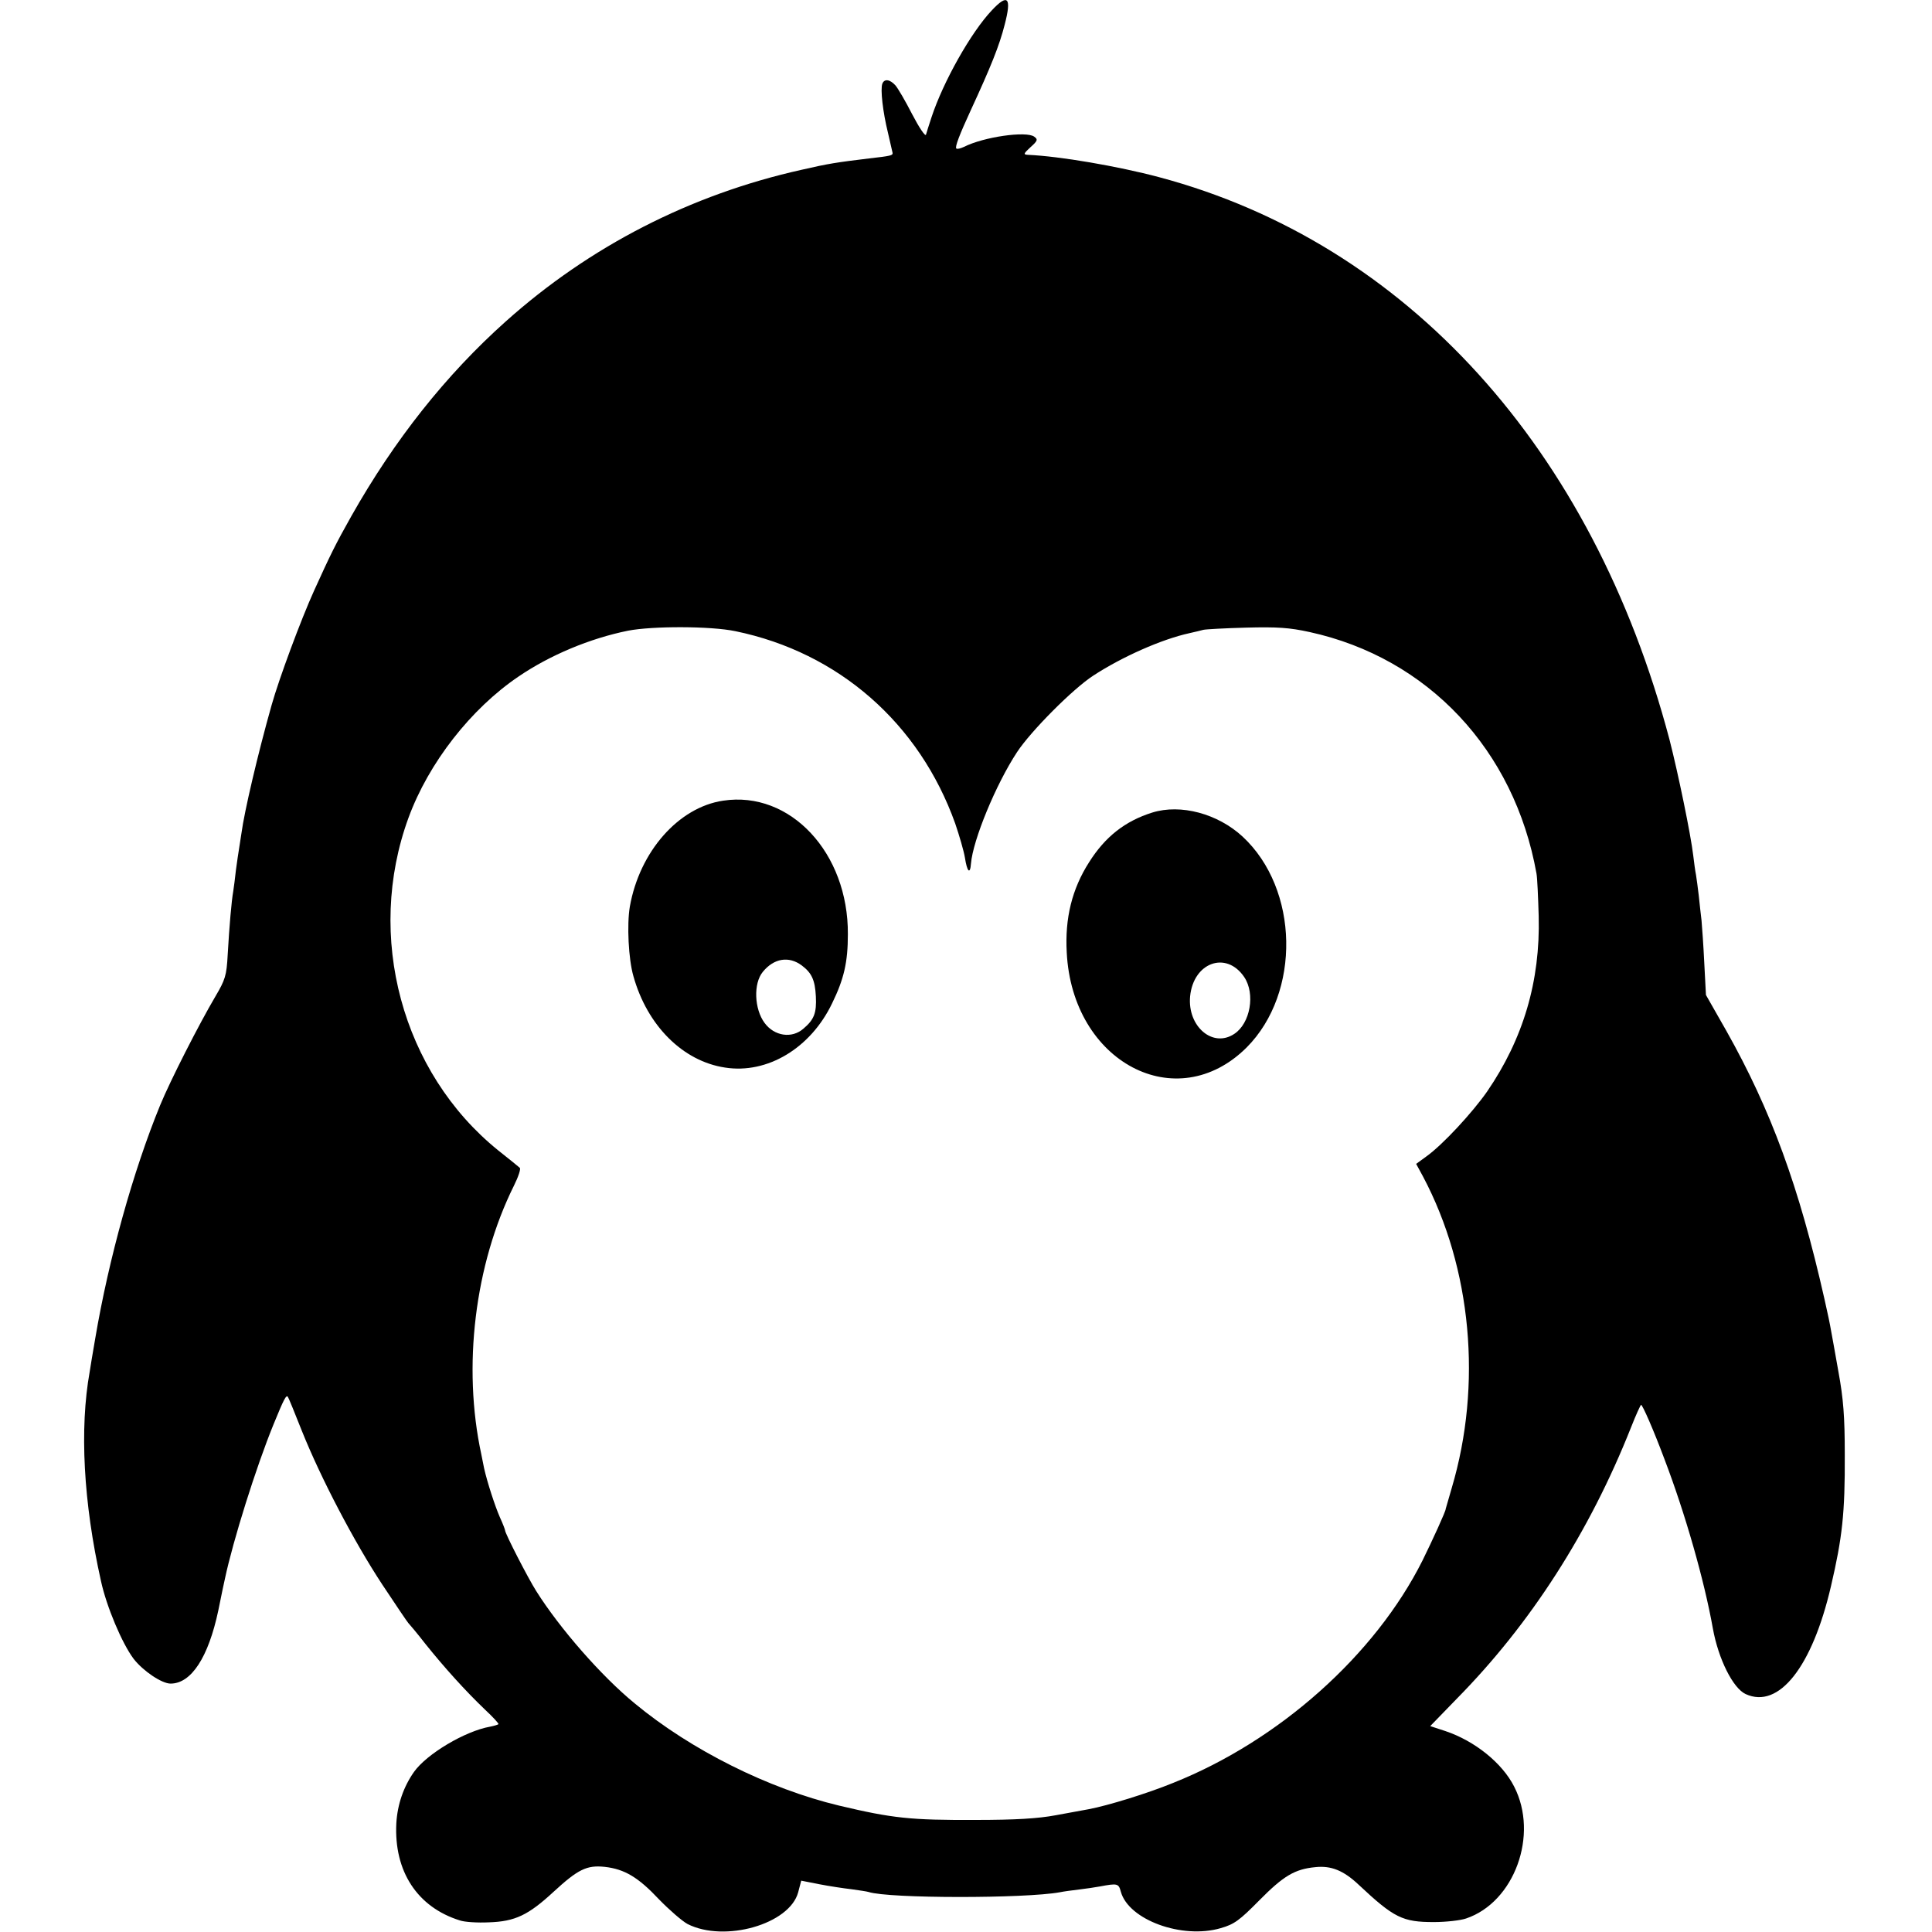 <?xml version="1.0" standalone="no"?>
<!DOCTYPE svg PUBLIC "-//W3C//DTD SVG 20010904//EN"
 "http://www.w3.org/TR/2001/REC-SVG-20010904/DTD/svg10.dtd">
<svg version="1.0" xmlns="http://www.w3.org/2000/svg"
 width="700pt" height="700pt" viewBox="0 0 700 700"
 preserveAspectRatio="xMidYMid meet">
<g transform="translate(0,700) scale(0.1,-0.1)"
fill="#000000" stroke="none">
<path d="M3594 6963 c-76 -80 -177 -260 -219 -388 -9 -27 -18 -56 -20 -63 -3
-7 -25 26 -50 74 -24 47 -52 95 -61 105 -20 22 -40 24 -47 6 -8 -20 2 -104 20
-177 8 -36 16 -69 17 -74 1 -9 -5 -11 -85 -20 -116 -14 -149 -19 -244 -41
-404 -90 -769 -278 -1073 -550 -217 -194 -403 -429 -559 -705 -58 -103 -76
-140 -135 -270 -48 -106 -127 -319 -154 -415 -50 -177 -99 -387 -109 -463 -3
-20 -7 -46 -9 -58 -2 -12 -7 -45 -11 -75 -3 -30 -8 -65 -10 -79 -6 -33 -14
-124 -20 -229 -4 -76 -9 -91 -45 -152 -59 -100 -163 -304 -200 -394 -97 -237
-186 -555 -235 -845 -9 -52 -18 -106 -20 -120 -37 -206 -23 -473 41 -759 20
-92 76 -225 118 -281 34 -44 102 -90 134 -90 75 0 137 95 173 265 11 55 22
107 24 115 29 137 113 405 176 559 38 93 46 108 52 100 2 -2 25 -58 51 -124
69 -172 189 -401 291 -556 49 -74 91 -136 94 -139 3 -3 32 -37 63 -77 69 -86
144 -169 215 -237 29 -27 51 -51 49 -53 -2 -2 -15 -6 -30 -9 -91 -16 -230 -99
-276 -164 -38 -54 -60 -118 -64 -186 -9 -174 76 -304 230 -352 17 -6 64 -9
105 -7 95 3 143 26 234 110 89 82 121 98 186 91 72 -8 122 -38 197 -118 37
-38 83 -78 103 -89 134 -68 370 -1 401 115 l11 42 66 -13 c36 -7 89 -15 116
-18 28 -4 56 -8 62 -10 73 -24 567 -24 693 -1 14 3 45 7 70 10 25 3 59 8 75
11 64 12 68 11 76 -19 28 -102 222 -173 362 -132 49 14 68 28 140 101 87 88
128 113 203 120 57 6 102 -12 157 -64 128 -120 159 -135 272 -135 44 0 97 6
117 13 175 59 264 303 174 478 -43 85 -142 165 -249 201 l-55 18 97 100 c267
271 480 603 630 981 18 46 35 83 37 83 5 0 44 -88 84 -195 76 -199 145 -441
176 -615 20 -111 73 -217 119 -238 120 -55 241 98 309 391 41 176 51 264 50
477 0 137 -5 202 -23 300 -12 69 -24 134 -26 145 -5 29 -12 63 -25 120 -92
407 -193 682 -355 970 l-74 130 -6 115 c-3 63 -8 133 -10 155 -3 22 -7 63 -10
90 -3 28 -8 61 -10 75 -3 14 -7 45 -10 70 -9 77 -55 299 -86 420 -279 1056
-953 1799 -1849 2038 -150 40 -361 76 -475 81 -18 1 -17 4 9 28 26 23 27 28
13 38 -29 21 -183 -1 -254 -37 -13 -6 -25 -9 -28 -6 -6 5 12 51 52 138 73 158
104 235 123 310 26 99 12 115 -46 53z m-929 -2250 c373 -77 666 -333 796 -697
15 -44 31 -99 35 -123 8 -52 19 -63 22 -22 7 85 90 287 167 404 50 76 202 229
276 277 104 68 248 132 349 154 19 4 42 10 50 12 8 2 78 6 155 8 113 3 157 0
230 -16 429 -94 742 -427 822 -875 3 -16 6 -86 8 -155 6 -235 -56 -444 -187
-635 -53 -76 -161 -193 -220 -235 l-37 -27 25 -46 c176 -332 215 -754 104
-1128 -12 -41 -22 -75 -22 -76 2 -5 -50 -118 -84 -187 -172 -343 -520 -653
-904 -806 -93 -38 -236 -82 -305 -95 -16 -3 -70 -13 -120 -22 -64 -12 -147
-17 -290 -17 -236 -1 -301 6 -495 52 -255 61 -536 201 -740 370 -121 99 -272
272 -357 407 -31 49 -113 209 -113 220 0 3 -8 24 -19 48 -18 41 -46 128 -57
177 -3 14 -7 36 -10 50 -69 318 -24 688 118 974 16 32 26 62 21 65 -4 4 -39
32 -78 63 -349 282 -482 776 -325 1205 73 199 226 395 399 512 113 77 258 138
397 166 88 17 299 17 389 -2z"/>
<path d="M2620 4099 c-162 -24 -303 -185 -338 -384 -11 -65 -5 -190 13 -252
50 -179 179 -308 332 -331 153 -24 310 70 388 233 43 88 57 149 57 250 2 295
-209 521 -452 484z m285 -597 c36 -27 48 -53 51 -112 3 -60 -6 -84 -45 -117
-42 -37 -106 -27 -141 21 -37 50 -41 143 -6 185 40 49 94 58 141 23z"/>
<path d="M4175 4056 c-99 -31 -171 -88 -229 -180 -62 -97 -88 -203 -81 -327
20 -398 398 -597 652 -344 197 198 190 574 -15 764 -90 83 -224 119 -327 87z
m333 -596 c41 -61 22 -168 -36 -206 -78 -52 -170 27 -160 136 12 123 131 166
196 70z"/>
</g>
</svg>
